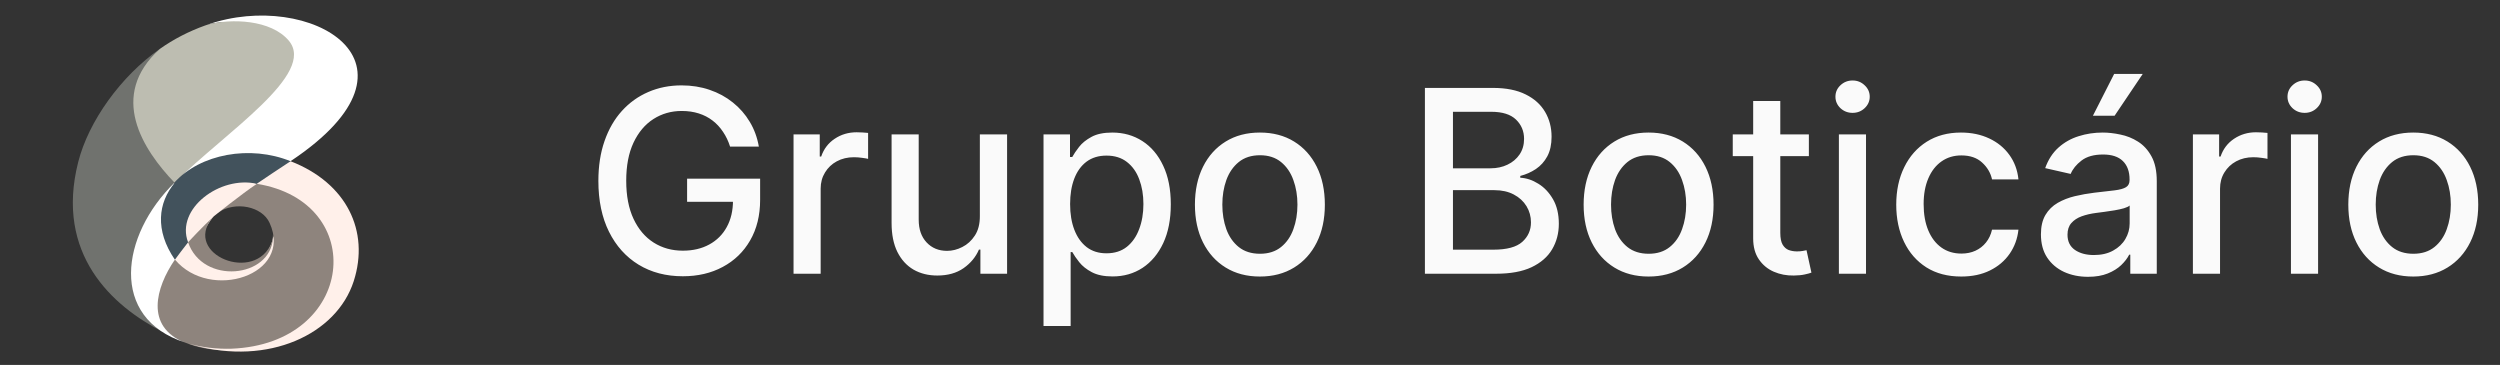 <svg width="137" height="20" viewBox="0 0 137 20" fill="none" xmlns="http://www.w3.org/2000/svg">
<rect x="0" y="0" width="137" height="20" fill="#333333" stroke="none"/>
<g clip-path="url(#clip0_2487_27705)">
<path d="M15.714 14.051C15.821 13.763 14.97 13.188 14.966 12.887C14.99 13.164 14.712 14.275 13.429 14.601C12.056 14.951 11.112 14.387 10.304 13.279C9.888 13.565 9.557 13.924 9.504 14.231C10.698 16.028 14.544 16.752 15.714 14.051Z" fill="#FFF0EA"/>
<path d="M14.776 10.133C14.579 10.088 14.274 10.036 14.072 10C13.323 10.476 12.632 11.092 11.963 11.644C12.886 11.016 14.363 11.296 14.776 12.22C16.066 15.067 11.52 16.533 9.587 14.225C6.461 16.351 8.888 19.333 12.651 19.191C19.432 18.923 20.986 11.481 14.776 10.133Z" fill="#8E847D"/>
<path d="M9.566 10.008C9.557 10.017 9.574 10.008 9.566 10.008C8.594 8.233 6.416 5.275 8.754 2.684C6.627 4.171 4.851 6.648 4.286 8.879C3.006 13.921 6.142 16.773 8.926 18.189C6.354 16.481 7.488 13.232 9.566 10.008Z" fill="#70726E"/>
<path d="M15.923 8.835C15.923 8.835 14.434 9.081 14.069 10.072C20.245 11.065 19.485 18.845 12.682 19.109C11.887 19.134 11.093 19.04 10.338 18.832L10.603 18.912C14.709 20.053 18.443 18.328 19.384 15.408C20.264 12.673 19.008 10.031 15.923 8.835Z" fill="#FFF0EA"/>
<path d="M11.384 1.347C12.669 1.007 14.56 1.239 15.531 2.4C16.992 4.143 12.64 6.821 9.95 9.637C11.274 8.741 13.63 8.388 15.917 8.837C24.086 3.403 16.904 -0.585 11.384 1.347Z" fill="white"/>
<path d="M9.581 14.232C9.12 12.612 8.96 11.093 9.574 10.019L9.598 10.043C9.588 10.031 9.576 10.02 9.563 10.009C6.6 12.909 5.986 17.421 10.125 18.765C7.938 17.9 8.531 15.761 9.581 14.232Z" fill="white"/>
<path d="M14.08 10.071C13.253 10.621 11.726 11.845 11.726 11.845C11.246 12.313 10.717 13.845 10.272 13.341C8.834 11.743 11.808 9.079 14.08 10.071Z" fill="#FFF0EA"/>
<path d="M14.96 12.852C14.961 12.99 14.941 13.128 14.899 13.261C14.018 15.581 10.002 13.945 11.63 11.943C11.15 12.365 10.307 13.276 10.307 13.276C11.107 15.62 14.838 15.249 14.96 13.036C14.96 13.129 14.953 13.221 14.939 13.313C14.967 13.161 14.974 13.006 14.96 12.852Z" fill="#8E847D"/>
<path d="M9.566 10.011L9.541 10.036C9.549 10.026 9.557 10.017 9.566 10.008C12.379 7.233 17.354 4.051 15.826 2.228C14.845 1.067 12.669 1.007 11.387 1.347L11.24 1.397C10.339 1.72 9.5 2.154 8.754 2.684C5.92 5.252 7.826 8.199 9.566 10.011Z" fill="#BDBDB1"/>
<path d="M15.923 8.835C15.237 9.289 14.56 9.733 14.069 10.071C12.072 9.613 9.608 11.432 10.307 13.279C10.037 13.631 9.762 13.98 9.584 14.231C8.475 12.617 8.664 11.101 9.573 10.025L9.558 10.012C10.963 8.427 13.722 7.937 15.923 8.835Z" fill="#42525C"/>
</g>
<path d="M40.009 8.035C39.913 7.733 39.784 7.463 39.621 7.224C39.462 6.982 39.272 6.777 39.05 6.608C38.828 6.436 38.574 6.305 38.289 6.215C38.007 6.126 37.697 6.081 37.359 6.081C36.786 6.081 36.269 6.228 35.808 6.523C35.347 6.818 34.983 7.251 34.715 7.821C34.449 8.388 34.317 9.082 34.317 9.904C34.317 10.729 34.451 11.427 34.719 11.997C34.988 12.567 35.356 13 35.823 13.295C36.291 13.59 36.822 13.737 37.419 13.737C37.972 13.737 38.455 13.624 38.866 13.399C39.28 13.174 39.6 12.856 39.825 12.445C40.054 12.03 40.168 11.543 40.168 10.983L40.566 11.057H37.653V9.79H41.655V10.948C41.655 11.803 41.472 12.546 41.108 13.175C40.747 13.802 40.246 14.286 39.606 14.627C38.97 14.969 38.241 15.139 37.419 15.139C36.498 15.139 35.689 14.927 34.993 14.503C34.3 14.079 33.76 13.477 33.372 12.698C32.984 11.916 32.791 10.988 32.791 9.914C32.791 9.102 32.903 8.373 33.129 7.727C33.354 7.08 33.67 6.532 34.078 6.081C34.489 5.627 34.971 5.281 35.525 5.042C36.082 4.8 36.69 4.679 37.349 4.679C37.9 4.679 38.412 4.76 38.886 4.923C39.363 5.085 39.787 5.315 40.158 5.614C40.533 5.912 40.843 6.267 41.088 6.678C41.333 7.085 41.499 7.538 41.585 8.035H40.009ZM43.486 15V7.364H44.922V8.577H45.002C45.141 8.166 45.386 7.843 45.738 7.607C46.092 7.369 46.493 7.249 46.941 7.249C47.034 7.249 47.143 7.253 47.269 7.259C47.398 7.266 47.499 7.274 47.572 7.284V8.706C47.513 8.689 47.407 8.671 47.254 8.651C47.102 8.628 46.949 8.616 46.797 8.616C46.445 8.616 46.132 8.691 45.857 8.84C45.585 8.986 45.37 9.19 45.211 9.452C45.052 9.71 44.972 10.005 44.972 10.337V15H43.486ZM53.696 11.833V7.364H55.188V15H53.726V13.678H53.646C53.471 14.085 53.189 14.425 52.801 14.697C52.417 14.965 51.938 15.099 51.364 15.099C50.874 15.099 50.44 14.992 50.062 14.776C49.687 14.557 49.392 14.234 49.177 13.807C48.965 13.379 48.859 12.851 48.859 12.221V7.364H50.345V12.042C50.345 12.562 50.489 12.977 50.778 13.285C51.066 13.593 51.441 13.747 51.901 13.747C52.18 13.747 52.456 13.678 52.731 13.538C53.01 13.399 53.24 13.189 53.423 12.907C53.608 12.625 53.699 12.267 53.696 11.833ZM57.185 17.864V7.364H58.636V8.602H58.761C58.847 8.442 58.971 8.259 59.134 8.05C59.296 7.841 59.522 7.659 59.81 7.503C60.098 7.344 60.479 7.264 60.953 7.264C61.57 7.264 62.12 7.42 62.604 7.732C63.088 8.043 63.467 8.492 63.742 9.079C64.021 9.665 64.16 10.371 64.16 11.197C64.16 12.022 64.022 12.73 63.747 13.32C63.472 13.906 63.094 14.359 62.614 14.677C62.133 14.992 61.585 15.149 60.968 15.149C60.504 15.149 60.125 15.071 59.83 14.915C59.538 14.76 59.309 14.577 59.144 14.369C58.978 14.16 58.85 13.974 58.761 13.812H58.671V17.864H57.185ZM58.642 11.182C58.642 11.719 58.719 12.189 58.875 12.594C59.031 12.998 59.256 13.315 59.551 13.543C59.846 13.769 60.208 13.881 60.635 13.881C61.079 13.881 61.45 13.764 61.749 13.528C62.047 13.29 62.272 12.967 62.425 12.559C62.581 12.151 62.659 11.692 62.659 11.182C62.659 10.678 62.582 10.226 62.43 9.825C62.281 9.424 62.055 9.107 61.754 8.875C61.455 8.643 61.083 8.527 60.635 8.527C60.204 8.527 59.84 8.638 59.541 8.86C59.246 9.082 59.023 9.392 58.87 9.79C58.718 10.188 58.642 10.652 58.642 11.182ZM69.042 15.154C68.326 15.154 67.701 14.99 67.168 14.662C66.634 14.334 66.22 13.875 65.925 13.285C65.63 12.695 65.482 12.005 65.482 11.217C65.482 10.425 65.63 9.732 65.925 9.138C66.22 8.545 66.634 8.085 67.168 7.756C67.701 7.428 68.326 7.264 69.042 7.264C69.758 7.264 70.383 7.428 70.916 7.756C71.45 8.085 71.864 8.545 72.159 9.138C72.454 9.732 72.602 10.425 72.602 11.217C72.602 12.005 72.454 12.695 72.159 13.285C71.864 13.875 71.45 14.334 70.916 14.662C70.383 14.99 69.758 15.154 69.042 15.154ZM69.047 13.906C69.511 13.906 69.895 13.784 70.201 13.538C70.505 13.293 70.731 12.967 70.877 12.559C71.026 12.151 71.1 11.702 71.1 11.212C71.1 10.724 71.026 10.277 70.877 9.869C70.731 9.458 70.505 9.129 70.201 8.88C69.895 8.631 69.511 8.507 69.047 8.507C68.58 8.507 68.192 8.631 67.884 8.88C67.579 9.129 67.352 9.458 67.203 9.869C67.057 10.277 66.984 10.724 66.984 11.212C66.984 11.702 67.057 12.151 67.203 12.559C67.352 12.967 67.579 13.293 67.884 13.538C68.192 13.784 68.58 13.906 69.047 13.906ZM78.085 15V4.818H81.814C82.537 4.818 83.135 4.938 83.609 5.176C84.083 5.411 84.437 5.731 84.673 6.136C84.908 6.537 85.026 6.989 85.026 7.493C85.026 7.917 84.948 8.275 84.792 8.567C84.636 8.855 84.427 9.087 84.166 9.263C83.907 9.435 83.622 9.561 83.311 9.641V9.74C83.649 9.757 83.978 9.866 84.3 10.068C84.625 10.267 84.893 10.55 85.105 10.918C85.317 11.286 85.424 11.734 85.424 12.261C85.424 12.781 85.301 13.248 85.056 13.663C84.814 14.074 84.439 14.4 83.932 14.642C83.425 14.881 82.777 15 81.988 15H78.085ZM79.622 13.682H81.839C82.575 13.682 83.102 13.54 83.42 13.255C83.738 12.97 83.897 12.614 83.897 12.186C83.897 11.865 83.816 11.57 83.654 11.301C83.491 11.033 83.259 10.819 82.958 10.66C82.659 10.501 82.305 10.421 81.894 10.421H79.622V13.682ZM79.622 9.223H81.68C82.025 9.223 82.335 9.157 82.61 9.024C82.888 8.892 83.108 8.706 83.271 8.467C83.436 8.225 83.519 7.94 83.519 7.612C83.519 7.191 83.372 6.838 83.077 6.553C82.782 6.268 82.329 6.126 81.72 6.126H79.622V9.223ZM90.343 15.154C89.627 15.154 89.002 14.99 88.469 14.662C87.935 14.334 87.521 13.875 87.226 13.285C86.931 12.695 86.783 12.005 86.783 11.217C86.783 10.425 86.931 9.732 87.226 9.138C87.521 8.545 87.935 8.085 88.469 7.756C89.002 7.428 89.627 7.264 90.343 7.264C91.059 7.264 91.683 7.428 92.217 7.756C92.751 8.085 93.165 8.545 93.46 9.138C93.755 9.732 93.903 10.425 93.903 11.217C93.903 12.005 93.755 12.695 93.46 13.285C93.165 13.875 92.751 14.334 92.217 14.662C91.683 14.99 91.059 15.154 90.343 15.154ZM90.348 13.906C90.812 13.906 91.196 13.784 91.501 13.538C91.806 13.293 92.031 12.967 92.177 12.559C92.326 12.151 92.401 11.702 92.401 11.212C92.401 10.724 92.326 10.277 92.177 9.869C92.031 9.458 91.806 9.129 91.501 8.88C91.196 8.631 90.812 8.507 90.348 8.507C89.88 8.507 89.493 8.631 89.184 8.88C88.88 9.129 88.653 9.458 88.503 9.869C88.358 10.277 88.285 10.724 88.285 11.212C88.285 11.702 88.358 12.151 88.503 12.559C88.653 12.967 88.88 13.293 89.184 13.538C89.493 13.784 89.88 13.906 90.348 13.906ZM99.126 7.364V8.557H94.955V7.364H99.126ZM96.074 5.534H97.56V12.758C97.56 13.046 97.603 13.263 97.69 13.409C97.776 13.552 97.887 13.649 98.023 13.702C98.162 13.752 98.313 13.777 98.475 13.777C98.594 13.777 98.699 13.769 98.788 13.752C98.878 13.736 98.947 13.722 98.997 13.712L99.266 14.94C99.18 14.973 99.057 15.007 98.898 15.04C98.739 15.076 98.54 15.096 98.301 15.099C97.91 15.106 97.546 15.037 97.207 14.891C96.869 14.745 96.596 14.519 96.387 14.214C96.178 13.91 96.074 13.527 96.074 13.066V5.534ZM100.771 15V7.364H102.257V15H100.771ZM101.521 6.185C101.263 6.185 101.041 6.099 100.855 5.927C100.673 5.751 100.582 5.542 100.582 5.3C100.582 5.055 100.673 4.846 100.855 4.674C101.041 4.498 101.263 4.411 101.521 4.411C101.78 4.411 102 4.498 102.183 4.674C102.368 4.846 102.461 5.055 102.461 5.3C102.461 5.542 102.368 5.751 102.183 5.927C102 6.099 101.78 6.185 101.521 6.185ZM107.474 15.154C106.735 15.154 106.098 14.987 105.565 14.652C105.034 14.314 104.627 13.848 104.342 13.255C104.057 12.662 103.914 11.982 103.914 11.217C103.914 10.441 104.06 9.757 104.352 9.163C104.643 8.567 105.054 8.101 105.585 7.766C106.115 7.432 106.74 7.264 107.459 7.264C108.039 7.264 108.556 7.372 109.01 7.587C109.464 7.799 109.83 8.098 110.109 8.482C110.39 8.867 110.558 9.316 110.611 9.83H109.164C109.085 9.472 108.902 9.163 108.617 8.905C108.335 8.646 107.958 8.517 107.484 8.517C107.069 8.517 106.706 8.626 106.395 8.845C106.087 9.061 105.846 9.369 105.674 9.77C105.502 10.168 105.415 10.638 105.415 11.182C105.415 11.739 105.5 12.219 105.669 12.624C105.838 13.028 106.077 13.341 106.385 13.563C106.696 13.785 107.063 13.896 107.484 13.896C107.765 13.896 108.021 13.845 108.249 13.742C108.481 13.636 108.675 13.485 108.831 13.29C108.99 13.094 109.101 12.859 109.164 12.584H110.611C110.558 13.078 110.397 13.518 110.129 13.906C109.86 14.294 109.5 14.599 109.05 14.821C108.602 15.043 108.077 15.154 107.474 15.154ZM114.423 15.169C113.939 15.169 113.501 15.079 113.11 14.901C112.719 14.718 112.409 14.455 112.181 14.11C111.955 13.765 111.843 13.343 111.843 12.842C111.843 12.412 111.925 12.057 112.091 11.778C112.257 11.5 112.481 11.28 112.762 11.117C113.044 10.955 113.359 10.832 113.707 10.749C114.055 10.666 114.41 10.604 114.771 10.56C115.228 10.507 115.599 10.464 115.884 10.431C116.169 10.395 116.377 10.337 116.506 10.257C116.635 10.178 116.7 10.048 116.7 9.869V9.835C116.7 9.4 116.577 9.064 116.332 8.825C116.09 8.587 115.729 8.467 115.248 8.467C114.748 8.467 114.353 8.578 114.065 8.8C113.78 9.019 113.583 9.263 113.473 9.531L112.076 9.213C112.242 8.749 112.484 8.375 112.802 8.089C113.124 7.801 113.493 7.592 113.911 7.463C114.328 7.33 114.767 7.264 115.228 7.264C115.533 7.264 115.856 7.301 116.198 7.374C116.542 7.443 116.864 7.572 117.162 7.761C117.464 7.95 117.711 8.22 117.903 8.572C118.095 8.92 118.191 9.372 118.191 9.929V15H116.74V13.956H116.68C116.584 14.148 116.44 14.337 116.247 14.523C116.055 14.708 115.808 14.863 115.507 14.985C115.205 15.108 114.844 15.169 114.423 15.169ZM114.746 13.976C115.157 13.976 115.508 13.895 115.8 13.732C116.095 13.57 116.319 13.358 116.471 13.096C116.627 12.831 116.705 12.547 116.705 12.246V11.261C116.652 11.314 116.549 11.364 116.396 11.411C116.247 11.454 116.077 11.492 115.884 11.525C115.692 11.555 115.505 11.583 115.323 11.609C115.14 11.633 114.988 11.652 114.865 11.669C114.577 11.706 114.313 11.767 114.075 11.853C113.839 11.939 113.651 12.063 113.508 12.226C113.369 12.385 113.299 12.597 113.299 12.862C113.299 13.23 113.435 13.508 113.707 13.697C113.979 13.883 114.325 13.976 114.746 13.976ZM114.691 6.344L115.855 4.053H117.421L115.879 6.344H114.691ZM120.171 15V7.364H121.608V8.577H121.688C121.827 8.166 122.072 7.843 122.423 7.607C122.778 7.369 123.179 7.249 123.626 7.249C123.719 7.249 123.829 7.253 123.955 7.259C124.084 7.266 124.185 7.274 124.258 7.284V8.706C124.198 8.689 124.092 8.671 123.94 8.651C123.787 8.628 123.635 8.616 123.482 8.616C123.131 8.616 122.818 8.691 122.543 8.84C122.271 8.986 122.055 9.19 121.896 9.452C121.737 9.71 121.658 10.005 121.658 10.337V15H120.171ZM125.544 15V7.364H127.031V15H125.544ZM126.295 6.185C126.036 6.185 125.814 6.099 125.629 5.927C125.446 5.751 125.355 5.542 125.355 5.3C125.355 5.055 125.446 4.846 125.629 4.674C125.814 4.498 126.036 4.411 126.295 4.411C126.553 4.411 126.774 4.498 126.956 4.674C127.142 4.846 127.235 5.055 127.235 5.3C127.235 5.542 127.142 5.751 126.956 5.927C126.774 6.099 126.553 6.185 126.295 6.185ZM132.247 15.154C131.531 15.154 130.906 14.99 130.373 14.662C129.839 14.334 129.425 13.875 129.13 13.285C128.835 12.695 128.688 12.005 128.688 11.217C128.688 10.425 128.835 9.732 129.13 9.138C129.425 8.545 129.839 8.085 130.373 7.756C130.906 7.428 131.531 7.264 132.247 7.264C132.963 7.264 133.588 7.428 134.121 7.756C134.655 8.085 135.069 8.545 135.364 9.138C135.659 9.732 135.807 10.425 135.807 11.217C135.807 12.005 135.659 12.695 135.364 13.285C135.069 13.875 134.655 14.334 134.121 14.662C133.588 14.99 132.963 15.154 132.247 15.154ZM132.252 13.906C132.716 13.906 133.101 13.784 133.406 13.538C133.71 13.293 133.936 12.967 134.082 12.559C134.231 12.151 134.305 11.702 134.305 11.212C134.305 10.724 134.231 10.277 134.082 9.869C133.936 9.458 133.71 9.129 133.406 8.88C133.101 8.631 132.716 8.507 132.252 8.507C131.785 8.507 131.397 8.631 131.089 8.88C130.784 9.129 130.557 9.458 130.408 9.869C130.262 10.277 130.189 10.724 130.189 11.212C130.189 11.702 130.262 12.151 130.408 12.559C130.557 12.967 130.784 13.293 131.089 13.538C131.397 13.784 131.785 13.906 132.252 13.906Z" fill="#FAFAFA"/>
<defs>
<clipPath id="clip0_2487_27705">
<rect width="24" height="20" fill="white"/>
</clipPath>
</defs>
</svg>
